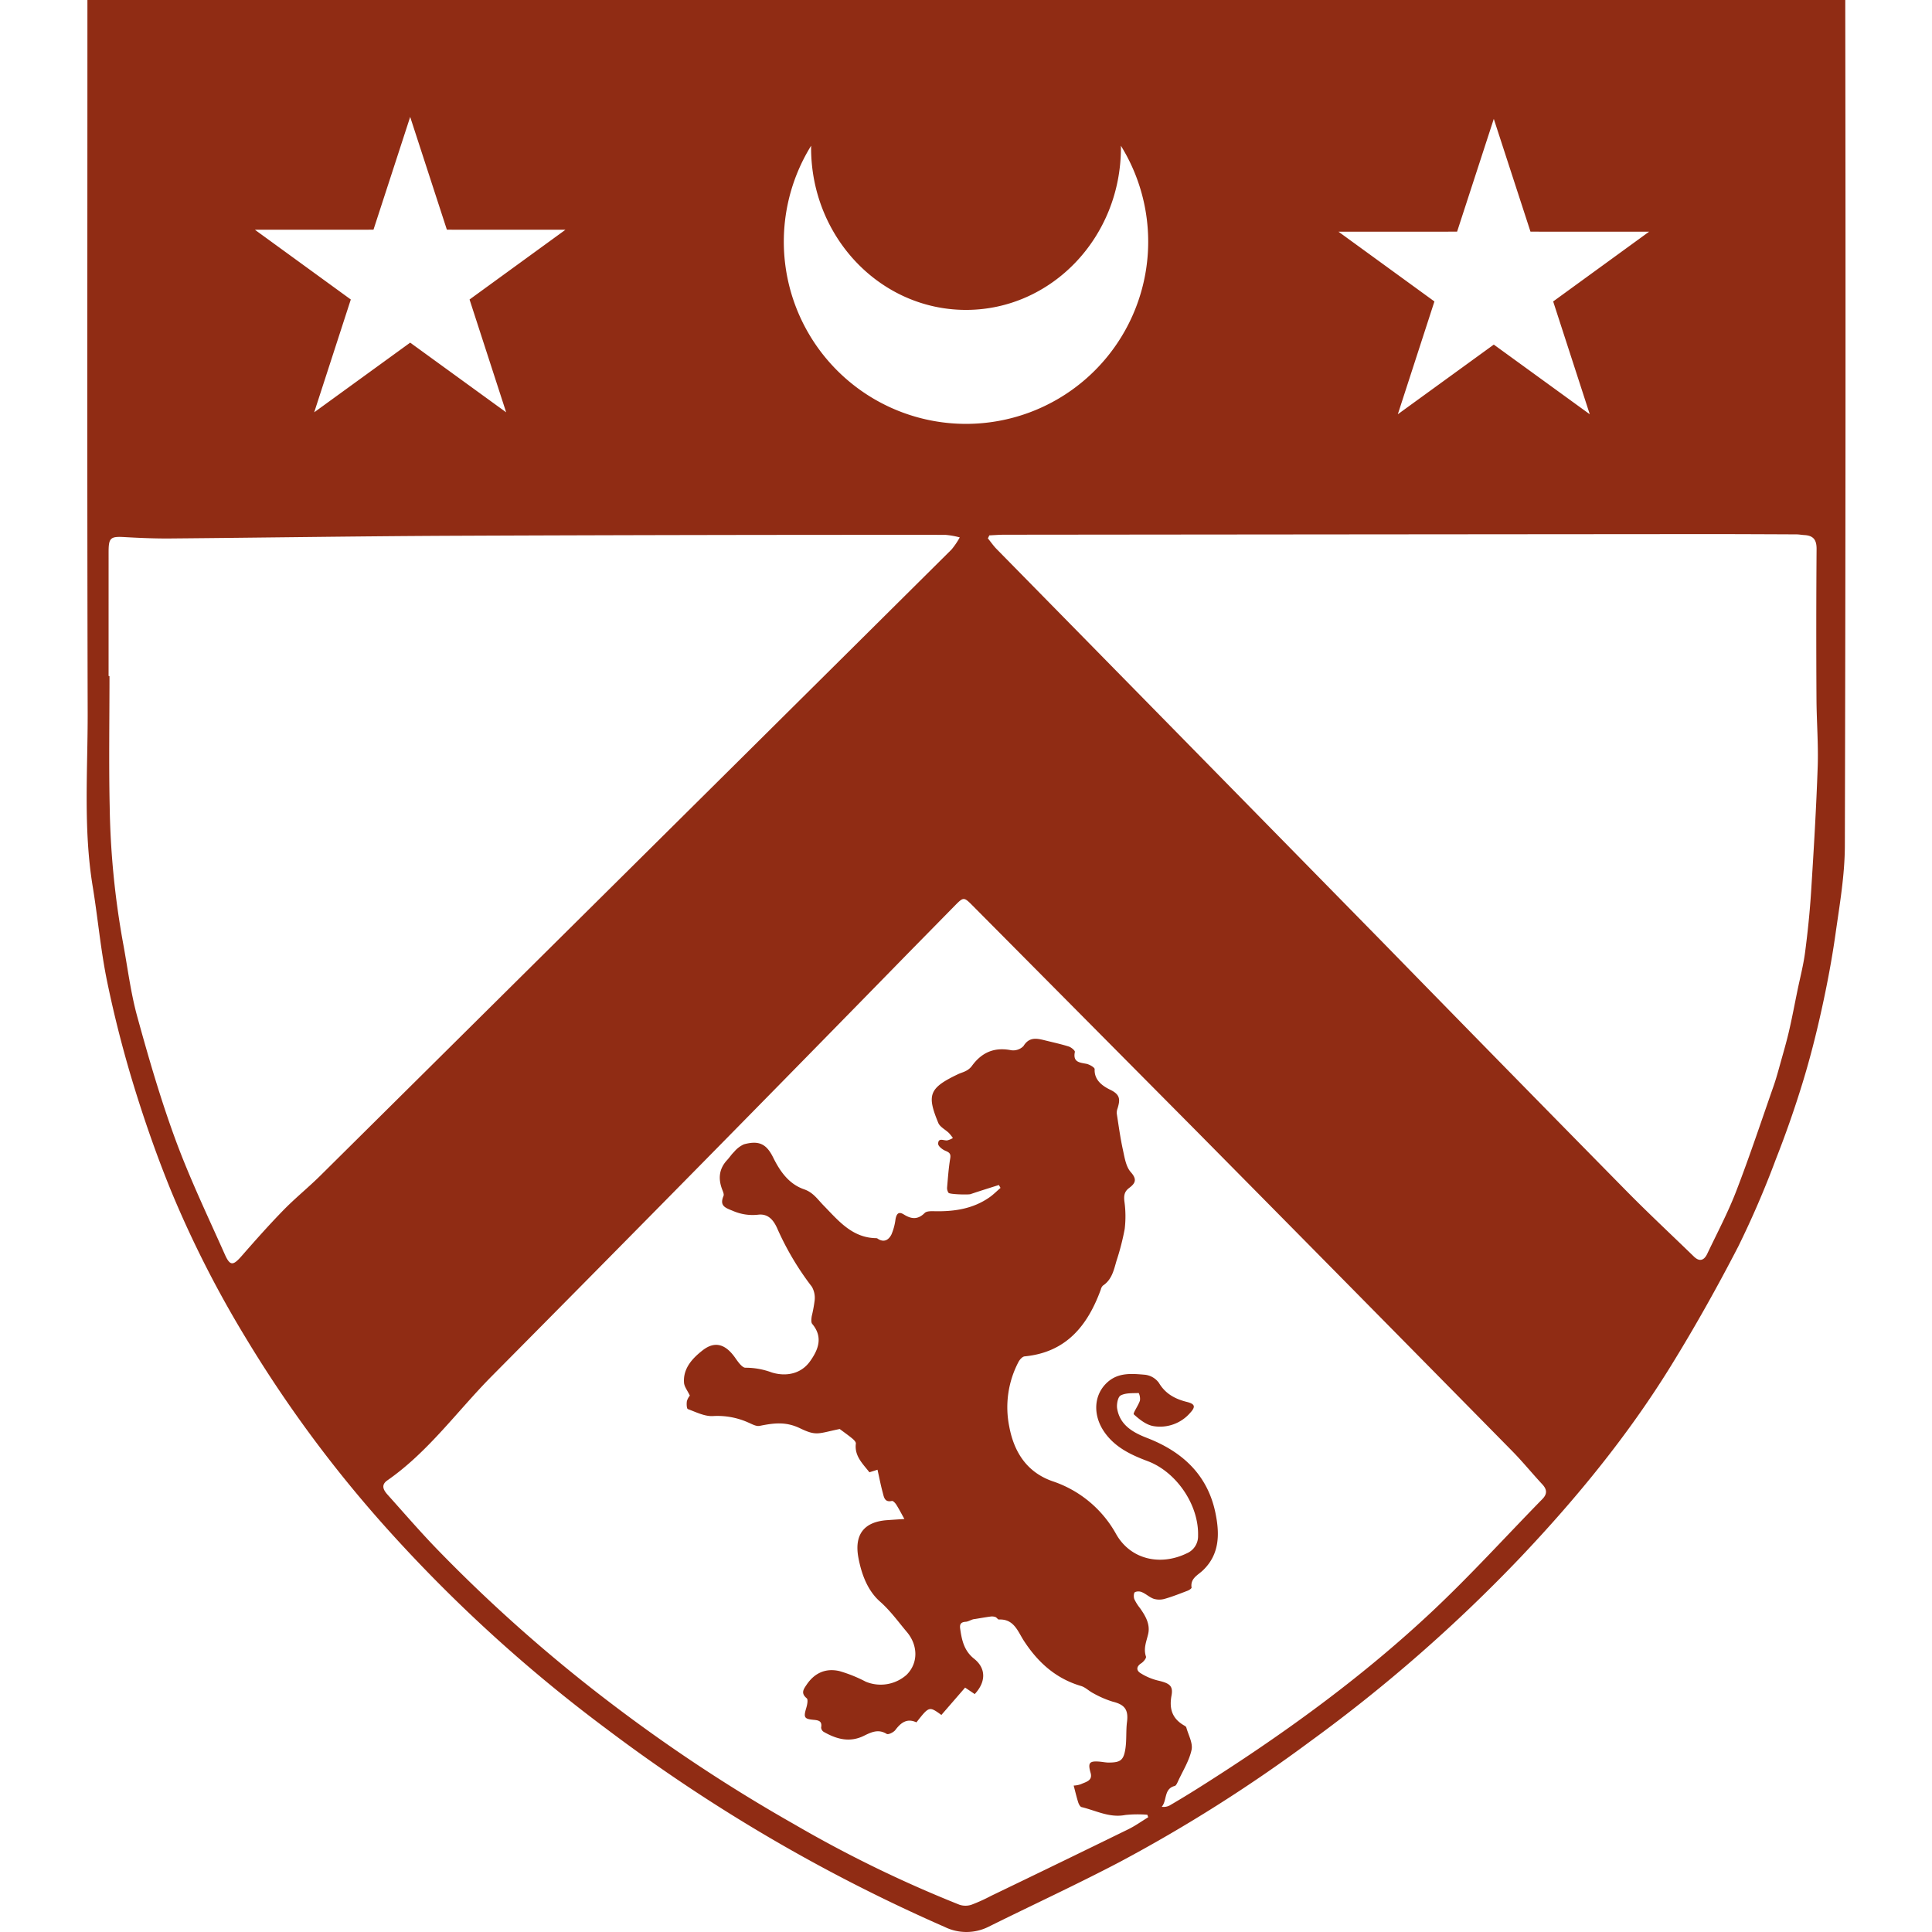 <svg id="Calque_1" data-name="Calque 1" xmlns="http://www.w3.org/2000/svg" viewBox="0 0 512 512">
  <path d="M489.017,2.701c0-.851,0-1.703,0-2.701H23.166V3.539c.001,61.725-.09,123.451.068,185.175.039,15.397-1.19,30.848,1.33,46.193,1.376,8.384,2.111,16.889,3.825,25.198,1.922,9.311,4.291,18.563,7.079,27.652,2.903,9.462,6.191,18.841,9.935,28.001a284.555,284.555,0,0,0,19.472,38.372,332.574,332.574,0,0,0,36.968,50.185,396.894,396.894,0,0,0,59.027,53.97,445.248,445.248,0,0,0,89.476,52.371,13.066,13.066,0,0,0,11.639-.05c11.579-5.743,23.322-11.17,34.766-17.169a401.525,401.525,0,0,0,50.456-31.939,410.657,410.657,0,0,0,55.878-48.935c14.794-15.612,28.366-32.203,39.677-50.508,6.371-10.31,12.312-20.916,17.877-31.684a249.269,249.269,0,0,0,9.973-23.137c2.616-6.634,4.975-13.387,7.069-20.204,1.955-6.364,3.6-12.841,5.037-19.344,1.472-6.662,2.75-13.384,3.705-20.138,1.098-7.768,2.463-15.597,2.483-23.403Q489.185,113.425,489.017,2.701ZM386.145,61.391,395.87,31.505l9.725,29.886,31.429.014L411.605,79.889l9.699,29.895-25.434-18.462-25.434,18.462,9.699-29.895L354.716,61.405Zm-171.185-22.779c-.002.18-.013.359-.013.539,0,23.735,18.38,42.975,41.054,42.975s41.054-19.241,41.054-42.975c0-.181-.011-.359-.013-.539a48.283,48.283,0,1,1-82.081,0ZM98.976,60.873l9.725-29.886,9.725,29.886,31.429.014L124.436,79.371l9.699,29.895-25.434-18.462L83.266,109.266,92.966,79.371,67.547,60.887ZM46.522,302.076c-3.938-10.693-7.127-21.685-10.151-32.681-1.761-6.405-2.555-13.076-3.785-19.627a220.784,220.784,0,0,1-3.517-36.019c-.25-11.526-.054-23.062-.054-34.593l-.238-0q0-16.465.003-32.93c.003-3.715.532-4.101,4.173-3.894,4.047.23,8.106.404,12.158.369,25.21-.213,50.418-.615,75.628-.719q64.905-.27,129.811-.238a21.389,21.389,0,0,1,3.796.673,20.025,20.025,0,0,1-2.192,3.223q-56.772,56.384-113.601,112.711-26.838,26.619-53.684,53.23c-3.165,3.129-6.652,5.937-9.757,9.12-3.821,3.916-7.455,8.018-11.059,12.138-2.277,2.602-3.079,2.719-4.475-.413C55.092,322.365,50.323,312.396,46.522,302.076Zm362.224,95.191c-9.775,9.993-19.184,20.375-29.372,29.925-18.942,17.756-39.949,32.889-61.898,46.719q-3.721,2.345-7.521,4.564a3.425,3.425,0,0,1-2.077.339c1.458-1.716.502-4.748,3.432-5.515.394-.103.685-.824.91-1.311,1.26-2.733,2.943-5.385,3.557-8.261.384-1.8-.851-3.949-1.391-5.933-.053-.196-.308-.373-.51-.487-3.169-1.792-4.08-4.359-3.412-7.967.486-2.625-.579-3.28-3.58-3.976a15.417,15.417,0,0,1-4.655-1.979c-1.162-.733-1.086-1.769.241-2.625.578-.373,1.366-1.339,1.226-1.754-.721-2.136.115-3.972.577-5.964.596-2.567-.687-4.785-2.142-6.845a11.95,11.95,0,0,1-1.518-2.405c-.214-.549-.192-1.598.149-1.852a2.325,2.325,0,0,1,1.935.035c1.079.473,1.992,1.373,3.093,1.735a5.189,5.189,0,0,0,2.893-.006c2.055-.591,4.054-1.385,6.055-2.151.41-.157,1.07-.603,1.037-.831-.357-2.414,1.609-3.249,2.944-4.503,4.614-4.337,4.498-9.908,3.375-15.323-2.083-10.037-8.742-16.196-18.097-19.817-3.689-1.428-7.187-3.355-7.936-7.762-.193-1.136.172-3.103.916-3.501,1.345-.719,3.167-.581,4.796-.651a3.521,3.521,0,0,1,.321,2.005c-.425,1.314-1.919,3.372-1.62,3.645,1.467,1.344,3.277,2.784,5.155,3.112a10.555,10.555,0,0,0,9.78-3.509c1.535-1.654,1.241-2.362-.88-2.895-3.107-.781-5.685-2.134-7.429-5.087a5.309,5.309,0,0,0-3.672-2.115c-3.365-.28-6.892-.646-9.786,1.846-3.812,3.281-4.147,8.795-.961,13.36,2.846,4.078,7.063,6.033,11.478,7.695,7.628,2.871,13.56,11.609,13.34,19.74a4.911,4.911,0,0,1-3.012,4.697c-6.982,3.381-14.865,1.647-18.691-5.089a30.147,30.147,0,0,0-16.948-14.058c-6.753-2.391-10.127-7.735-11.379-14.429a25.833,25.833,0,0,1,2.432-17.14c.33-.628,1.036-1.433,1.632-1.49,11.02-1.06,16.696-8.138,20.197-17.727a2.114,2.114,0,0,1,.555-1.032c2.356-1.548,2.885-4.09,3.584-6.517a65.537,65.537,0,0,0,2.192-8.508,28.477,28.477,0,0,0-.086-7.309c-.175-1.519-.003-2.586,1.239-3.521,1.588-1.195,2.247-2.21.463-4.207-1.296-1.45-1.646-3.868-2.096-5.925-.694-3.167-1.129-6.392-1.627-9.6a3.355,3.355,0,0,1,.218-1.379c.619-2.104.876-3.562-1.865-4.89-1.753-.849-4.377-2.386-4.212-5.496.024-.455-1.388-1.27-2.227-1.427-1.843-.344-3.564-.457-3.019-3.135.076-.372-.962-1.235-1.619-1.442-2.095-.66-4.252-1.12-6.387-1.653-2.153-.537-4.119-.918-5.623,1.552a3.828,3.828,0,0,1-3.282,1.079c-4.492-.883-7.834.626-10.43,4.24a4.429,4.429,0,0,1-1.434,1.199c-.687.382-1.474.579-2.188.918-7.74,3.681-8.276,5.512-5.237,12.893.452,1.098,1.884,1.781,2.826,2.695a12.732,12.732,0,0,1,1.054,1.322,5.005,5.005,0,0,1-1.565.643c-.942.041-2.327-.786-2.343.89-.006.63,1.113,1.516,1.903,1.848,1.037.436,1.507.743,1.292,2.032-.429,2.569-.608,5.182-.831,7.782a2.32,2.32,0,0,0,.375,1.317c.274.441,5.277.554,5.838.363,2.491-.848,5.007-1.621,7.514-2.421l.437.768c-.966.833-1.87,1.754-2.908,2.483-4.363,3.063-9.33,3.802-14.52,3.696-.905-.019-2.141-.061-2.666.466-1.826,1.832-3.56,1.636-5.531.395-1.429-.9-1.95-.109-2.205,1.274a14.923,14.923,0,0,1-1.084,4.043c-.681,1.341-1.882,2.211-3.532,1.167a.944.944,0,0,0-.427-.2c-6.442-.049-10.109-4.667-14.049-8.698-1.583-1.62-2.715-3.417-5.141-4.255-3.998-1.379-6.354-4.707-8.195-8.439-1.798-3.645-3.815-4.548-7.749-3.479a7.324,7.324,0,0,0-2.607,2.01c-.681.644-1.192,1.465-1.835,2.154-2.141,2.296-2.405,4.89-1.339,7.741.213.57.567,1.31.375,1.771-1.086,2.603.382,3.125,2.465,3.949a13.048,13.048,0,0,0,6.682,1.027c2.71-.346,4.126,1.487,5.065,3.568a75.255,75.255,0,0,0,9.207,15.526,5.937,5.937,0,0,1,.74,3.57,37.402,37.402,0,0,1-.772,4.214c-.1.683-.231,1.639.131,2.069,2.979,3.549,1.548,6.94-.618,9.946-2.472,3.432-6.531,4.024-10.119,2.91a19.839,19.839,0,0,0-6.943-1.253c-.879.035-1.988-1.549-2.715-2.588-2.485-3.554-5.296-4.642-8.647-2.028-2.57,2.005-5.239,4.71-4.937,8.61.081,1.049.902,2.04,1.542,3.395a4.194,4.194,0,0,0-.776,1.443c-.126.703-.071,2.012.247,2.129,2.178.802,4.485,1.987,6.675,1.85a19.97,19.97,0,0,1,9.31,1.698c.977.414,2.11,1.087,3.026.905,3.654-.724,6.859-1.223,10.716.634,4.413,2.125,4.777,1.37,10.519.194,1.31.983,2.395,1.741,3.408,2.586.39.326.917.887.868,1.276-.41,3.264,1.76,5.265,3.596,7.608.591-.188,1.231-.391,2.142-.68.48,2.139.861,4.13,1.39,6.079.316,1.163.477,2.636,2.421,2.197.306-.069.894.551,1.161.972.707,1.116,1.31,2.297,2.153,3.81-1.704.115-3.173.207-4.64.316-6.133.453-8.684,3.891-7.54,9.981.829,4.412,2.469,8.715,5.696,11.566,2.798,2.472,4.827,5.336,7.154,8.097,2.871,3.405,3.12,8.118-.063,11.309a10.346,10.346,0,0,1-10.848,1.846,36.891,36.891,0,0,0-7.002-2.816c-3.541-.813-6.517.445-8.632,3.562-.868,1.28-1.636,2.294-.004,3.659.406.34.117,1.753-.134,2.589-.729,2.43-.544,2.879,1.857,3.104,1.32.124,2.414.25,2.094,2.049a1.452,1.452,0,0,0,.661,1.137c3.38,1.932,6.866,2.924,10.652,1.064,1.927-.947,3.83-1.894,6.067-.504.413.257,1.825-.426,2.288-1.042,1.487-1.979,3.113-3.182,5.582-2.023,3.376-4.296,3.376-4.296,6.614-1.961,2.024-2.334,4.082-4.708,6.289-7.253l2.544,1.719c3.004-3.21,3.05-6.815-.163-9.367-2.662-2.114-3.259-4.929-3.688-7.945-.16-1.128.099-1.764,1.464-1.849.818-.052,1.599-.693,2.405-.724,1.389-.225,2.775-.474,4.17-.66a2.864,2.864,0,0,1,1.295.122c.354.126.647.678.949.663,3.978-.192,4.998,3.176,6.595,5.633,3.726,5.733,8.47,10.015,15.157,11.984,1.173.346,2.128,1.372,3.26,1.932a26.181,26.181,0,0,0,5.182,2.235c3.139.77,4.146,2.153,3.733,5.368-.301,2.337-.069,4.747-.423,7.071-.474,3.103-1.326,3.68-4.444,3.683-.79.001-1.579-.172-2.37-.24-2.778-.238-3.166.322-2.408,2.979.601,2.106-1.301,2.384-2.554,2.993a6.682,6.682,0,0,1-1.932.367c.445,1.685.765,3.075,1.196,4.431.154.483.506,1.179.89,1.271,3.815.912,7.401,2.907,11.589,2.096a31.27,31.27,0,0,1,5.85-.062l.229.661c-1.76,1.072-3.449,2.289-5.292,3.191q-18.151,8.881-36.359,17.644a45.098,45.098,0,0,1-5.182,2.346,5.036,5.036,0,0,1-3.168.01,328.601,328.601,0,0,1-43.794-21.323A429.678,429.678,0,0,1,162.806,452.069a408.236,408.236,0,0,1-47.257-41.802c-4.407-4.577-8.562-9.398-12.809-14.129-1.089-1.213-1.883-2.574-.088-3.823,10.9-7.582,18.555-18.429,27.757-27.707q55.58-56.04,110.738-112.498,6.015-6.118,12.027-12.241c2.147-2.173,2.305-2.162,4.509.057q29.66,29.864,59.308,59.739,41.912,42.374,83.724,84.846c2.787,2.829,5.297,5.929,8.004,8.839C409.992,394.719,410.073,395.911,408.746,397.267Zm72.962-194.067c-.377,11.026-1.045,22.044-1.743,33.056-.341,5.381-.895,10.758-1.597,16.105-.451,3.44-1.344,6.822-2.043,10.23-.729,3.551-1.397,7.117-2.214,10.648-.656,2.835-1.476,5.632-2.26,8.436-.571,2.043-1.119,4.098-1.818,6.099-3.26,9.331-6.376,18.72-9.933,27.938-2.185,5.662-5.048,11.065-7.661,16.558-.805,1.692-1.994,2.231-3.543.726-5.982-5.809-12.087-11.497-17.934-17.438q-32.62-33.148-65.107-66.427Q315.007,197.309,264.127,145.518c-.855-.871-1.555-1.895-2.327-2.848l.386-.791c1.311-.06,2.622-.17,3.933-.172q92.335-.094,184.671-.165c8.424-.006,16.848.037,25.272.073.713.003,1.424.146,2.138.186,2.341.131,3.232,1.25,3.214,3.685q-.147,19.802-.028,39.606C481.413,191.13,481.914,197.176,481.708,203.2Z" style="fill: #902c14"/>
</svg>
